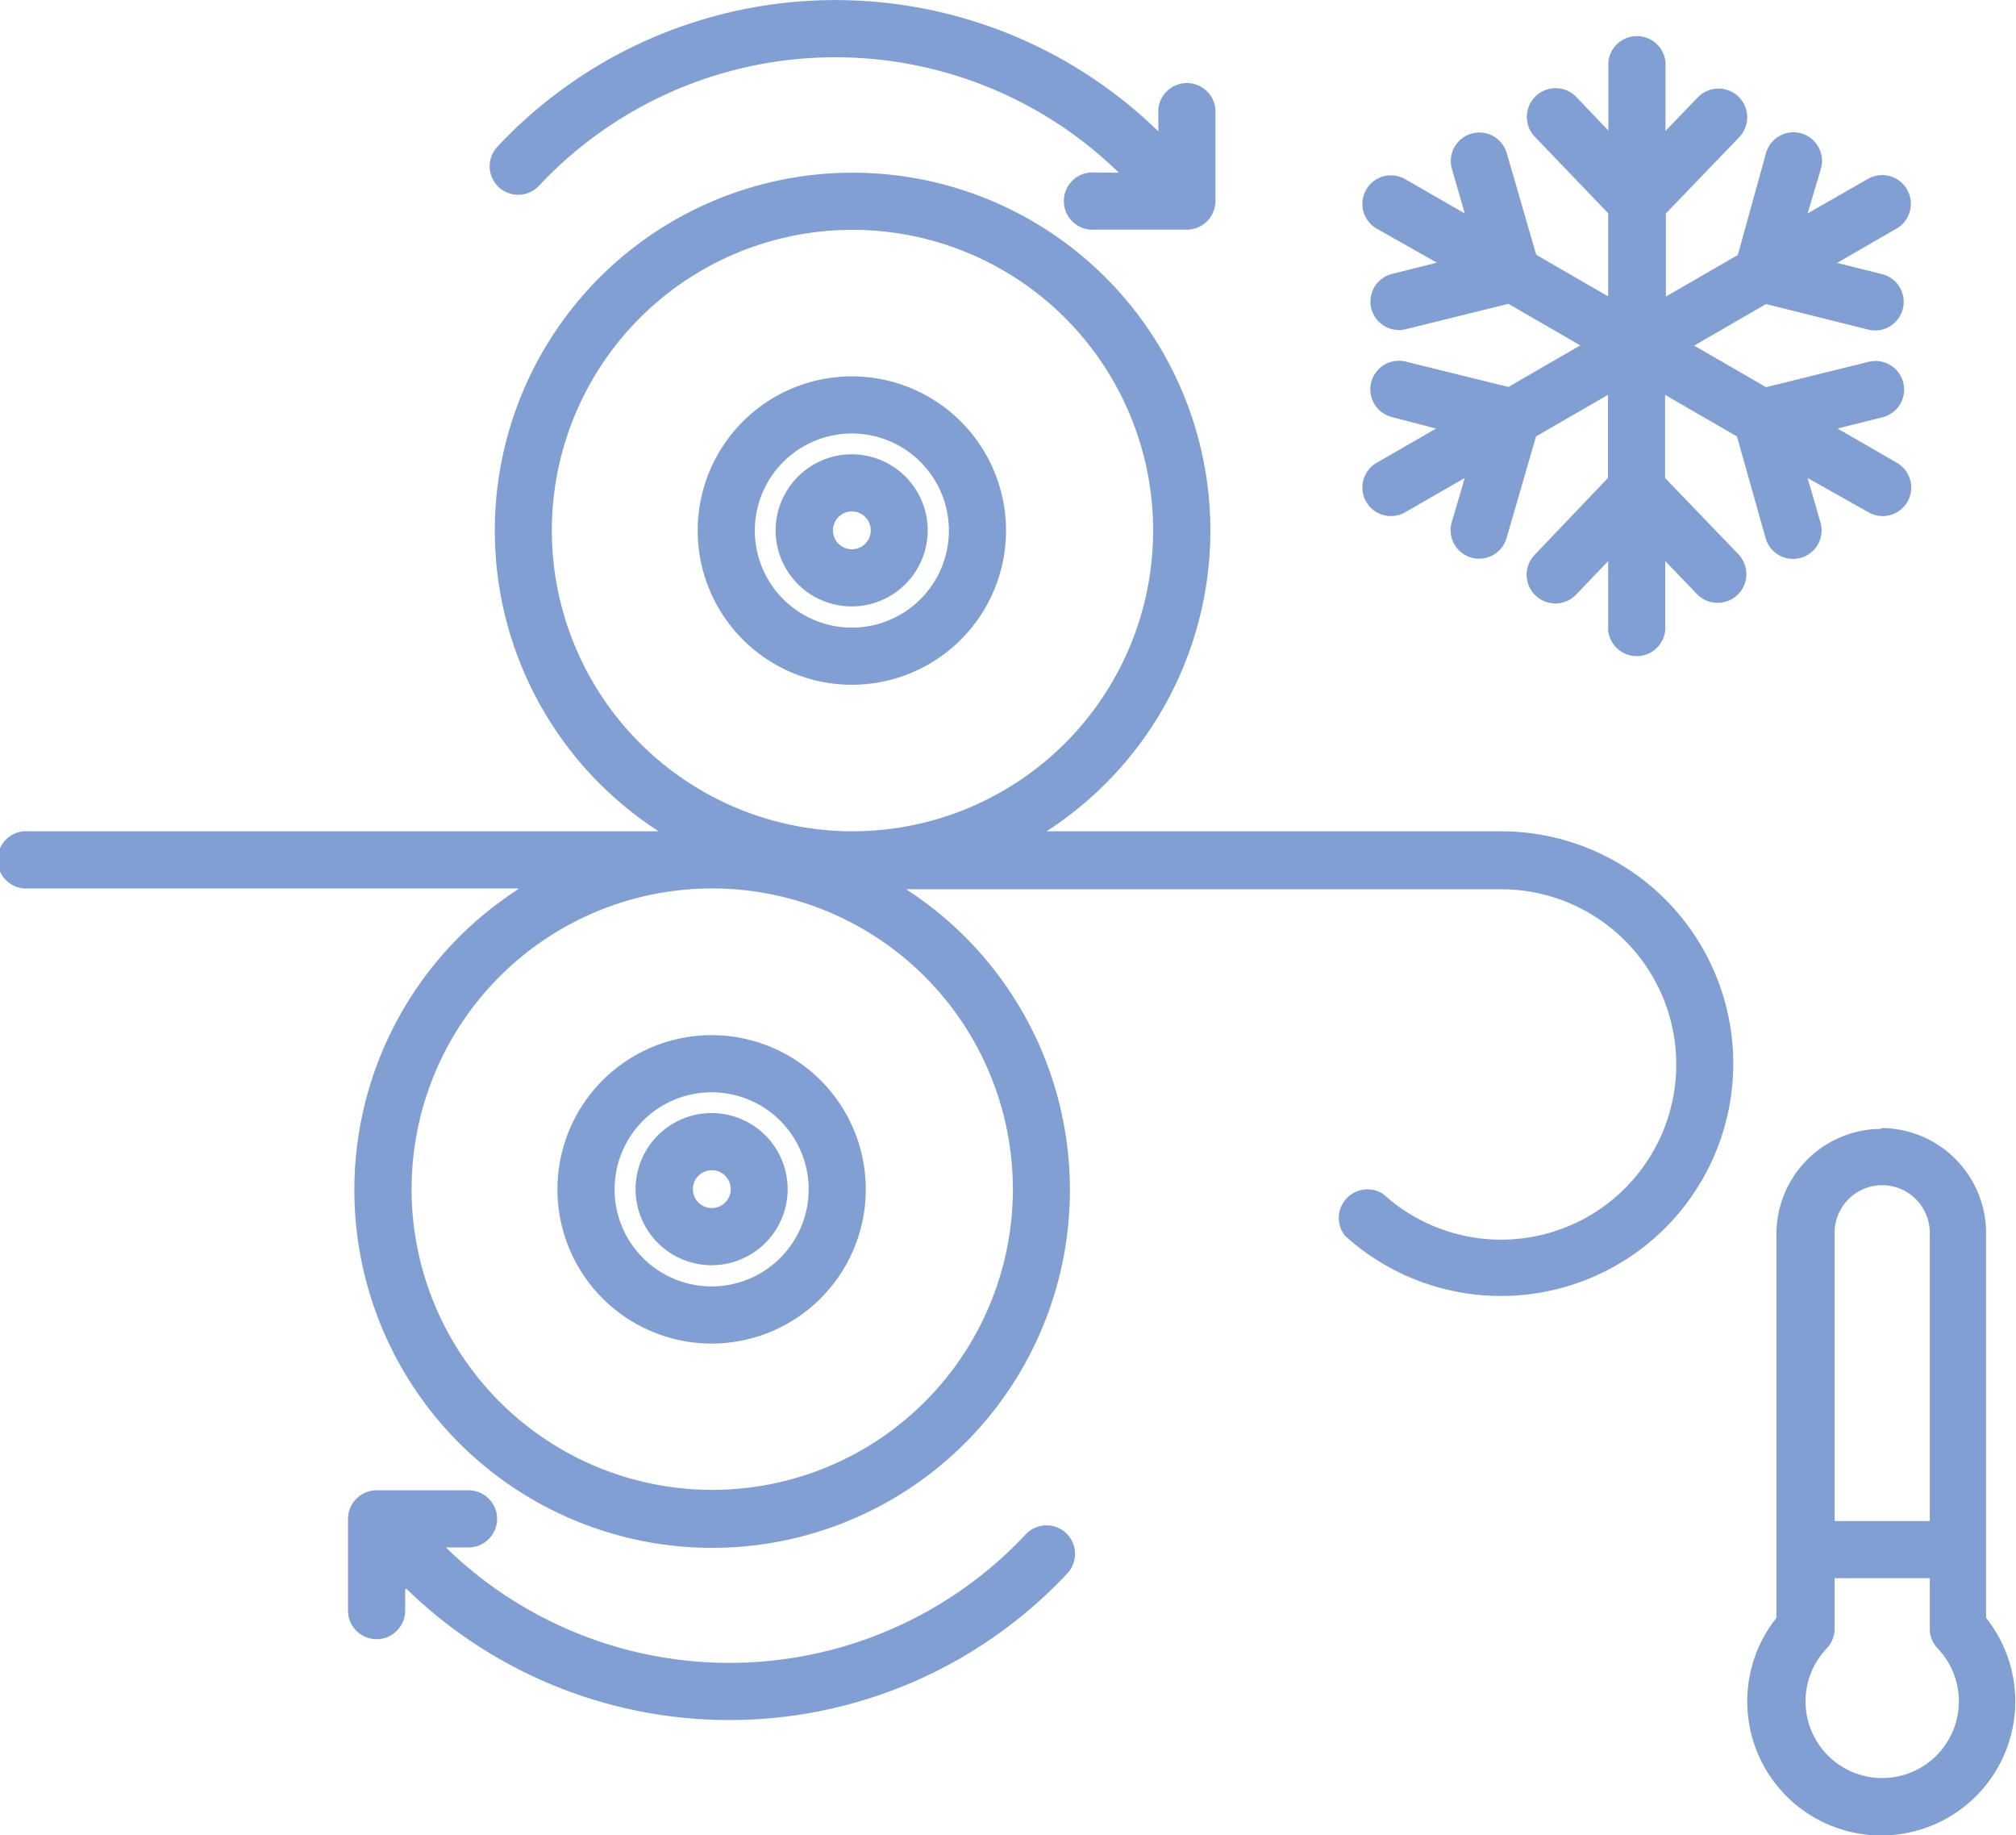 <?xml version="1.0" encoding="UTF-8"?> <svg xmlns="http://www.w3.org/2000/svg" viewBox="0 0 97.03 88.31"><defs><style>.cls-1{fill:#819fd2;fill-rule:evenodd;}</style></defs><title>Ресурс 8</title><g id="Слой_2" data-name="Слой 2"><g id="Слой_1-2" data-name="Слой 1"><path class="cls-1" d="M70.5,10.27l-.62-2.14a1.37,1.37,0,0,1,2.64-.76l1.42,4.89,3.46,2v-4L73.87,6.58a1.37,1.37,0,1,1,2-1.91l1.54,1.61V3a1.38,1.38,0,0,1,2.75,0v3.3l1.55-1.61a1.37,1.37,0,1,1,2,1.91l-3.53,3.67v4l3.46-2L85,7.36a1.37,1.37,0,0,1,2.64.76L87,10.27,89.9,8.61A1.37,1.37,0,1,1,91.28,11l-2.86,1.65,2.16.54a1.37,1.37,0,1,1-.66,2.67L85,14.63l-3.46,2,3.46,2,4.94-1.22a1.37,1.37,0,1,1,.66,2.67l-2.16.54,2.86,1.65a1.37,1.37,0,1,1-1.37,2.38L87,23l.62,2.14a1.37,1.37,0,1,1-2.64.76L83.6,21l-3.46-2v4l3.53,3.67a1.37,1.37,0,1,1-2,1.91L80.15,27v3.31a1.38,1.38,0,0,1-2.75,0V27l-1.54,1.61a1.37,1.37,0,1,1-2-1.91L77.39,23V19l-3.46,2-1.42,4.89a1.37,1.37,0,1,1-2.64-.76L70.5,23l-2.87,1.65a1.37,1.37,0,0,1-1.37-2.38l2.86-1.65L67,20.07a1.37,1.37,0,1,1,.66-2.67l4.94,1.22,3.46-2-3.46-2-4.94,1.22A1.37,1.37,0,1,1,67,13.18l2.16-.54L66.26,11a1.37,1.37,0,0,1,1.37-2.38ZM92.88,73.19V59.32a2.29,2.29,0,1,0-4.58,0V73.19ZM88.3,75.94v2.43a1.38,1.38,0,0,1-.38.95,3.69,3.69,0,1,0,5.34,0,1.38,1.38,0,0,1-.38-.95V75.94Zm2.29-21.66a5.06,5.06,0,0,1,5,5V77.85a6.45,6.45,0,1,1-10.09,0V59.32a5.06,5.06,0,0,1,5-5m-71,22.16V77.5a1.37,1.37,0,1,1-2.75,0V73.08a1.38,1.38,0,0,1,1.38-1.37h4.42a1.37,1.37,0,0,1,0,2.75H21.46a19.54,19.54,0,0,0,27.91-.63,1.37,1.37,0,0,1,2,1.88,22.28,22.28,0,0,1-31.81.74M53.85,8.31a19.54,19.54,0,0,0-27.91.63,1.37,1.37,0,1,1-2-1.88,22.28,22.28,0,0,1,31.81-.74V5.26a1.38,1.38,0,0,1,2.75,0V9.68a1.38,1.38,0,0,1-1.38,1.37H52.7a1.38,1.38,0,1,1,0-2.75ZM41,24.61a.91.91,0,1,0,.91.91.91.91,0,0,0-.91-.91m0-2.75a3.66,3.66,0,1,1-3.67,3.66A3.67,3.67,0,0,1,41,21.86m0-1a4.67,4.67,0,1,0,4.67,4.67A4.67,4.67,0,0,0,41,20.86m0-2.75a7.42,7.42,0,1,1-7.42,7.42A7.42,7.42,0,0,1,41,18.11m-6.75,38.2a.91.91,0,1,0,.92.91.91.91,0,0,0-.92-.91m0-2.75a3.66,3.66,0,1,1-3.66,3.66,3.66,3.66,0,0,1,3.66-3.66m0-1a4.67,4.67,0,1,0,4.67,4.67,4.67,4.67,0,0,0-4.67-4.67m0-2.75a7.42,7.42,0,1,1-7.42,7.42,7.42,7.42,0,0,1,7.42-7.42m0-7.06A14.47,14.47,0,1,0,48.75,57.23,14.48,14.48,0,0,0,34.28,42.75M41,40A14.47,14.47,0,1,0,26.56,25.53,14.48,14.48,0,0,0,41,40M24.94,42.75H1.38a1.38,1.38,0,1,1,0-2.75H31.7a17.22,17.22,0,1,1,18.67,0H72.23a11.18,11.18,0,1,1-7.5,19.46,1.38,1.38,0,0,1,1.85-2,8.43,8.43,0,1,0,5.65-14.67H43.61a17.22,17.22,0,1,1-18.67,0"></path></g></g></svg> 